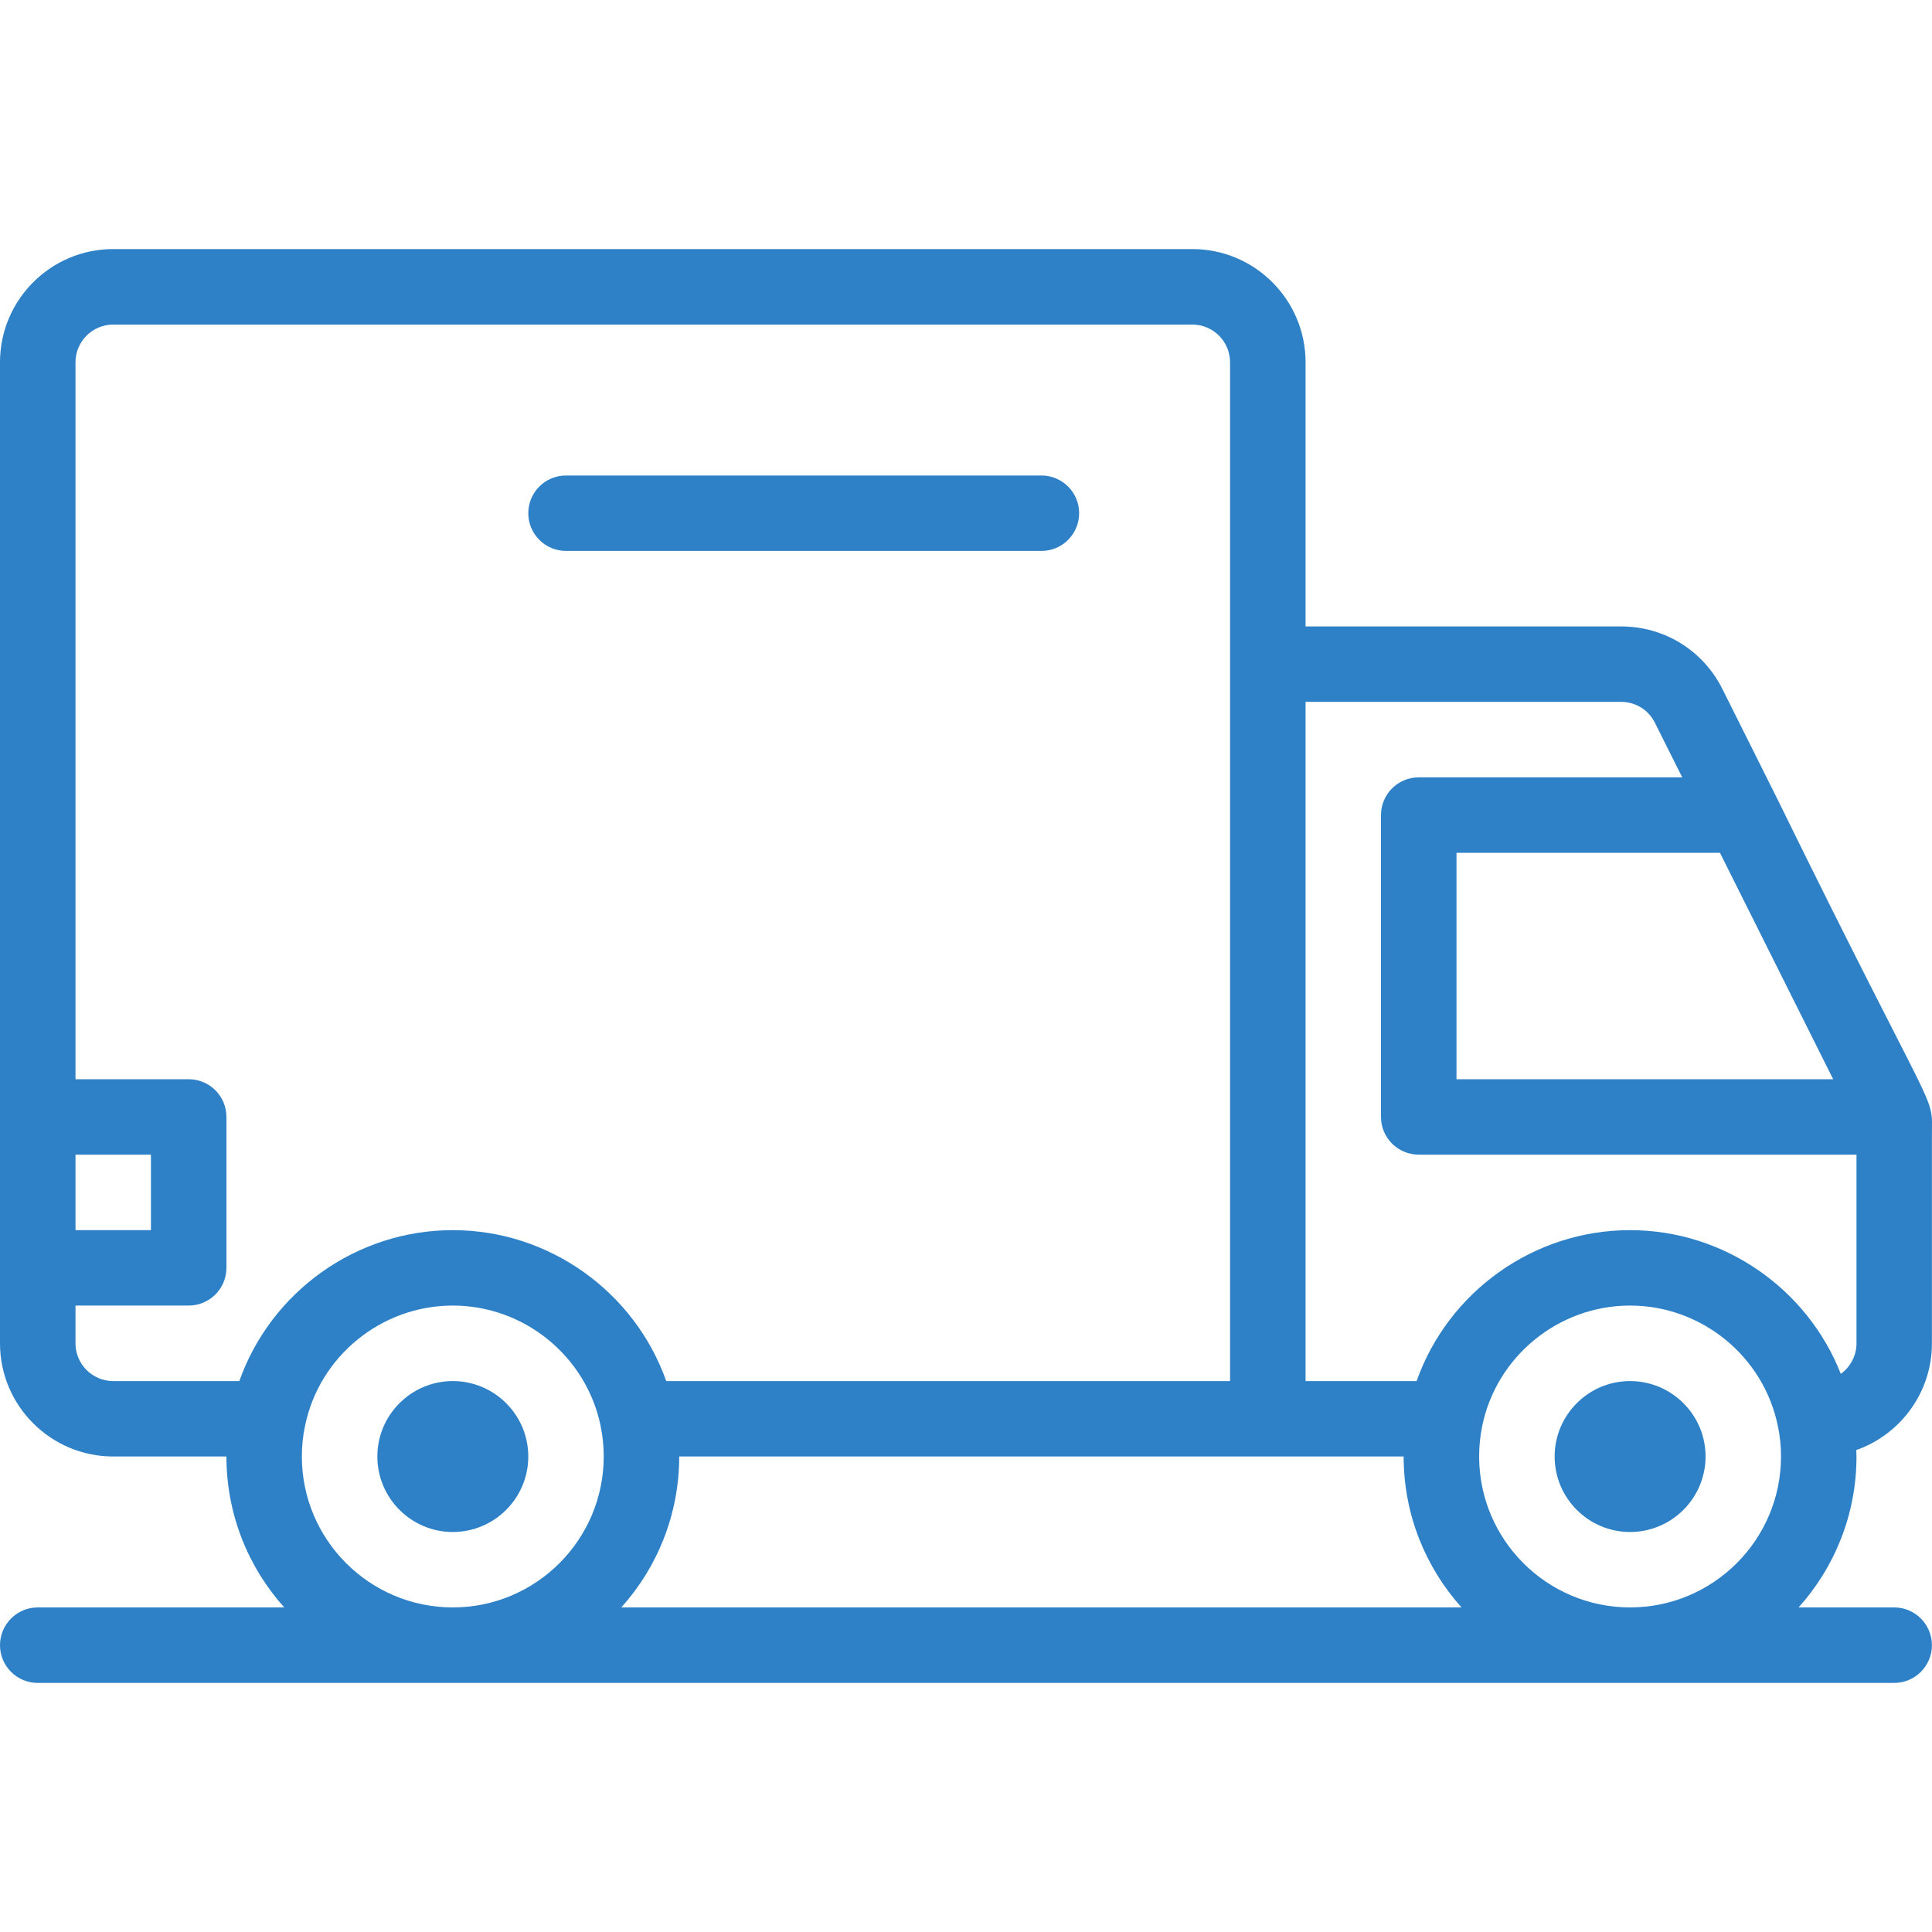 <svg width="25" height="25" viewBox="0 0 25 25" fill="none" xmlns="http://www.w3.org/2000/svg">
<g clip-path="url(#clip0_383_191)">
<path d="M22.994 10.329L22.288 8.916C22.038 8.416 21.536 8.106 20.978 8.106H16.894V4.688C16.894 3.88 16.237 3.223 15.429 3.223H1.465C0.657 3.223 0 3.88 0 4.688V17.383C0 18.19 0.657 18.847 1.465 18.847H2.93C2.93 19.597 3.213 20.282 3.678 20.8H0.488C0.219 20.8 0 21.019 0 21.289C0 21.558 0.219 21.777 0.488 21.777H24.511C24.78 21.777 24.999 21.558 24.999 21.289C24.999 21.019 24.78 20.8 24.511 20.8H23.274C23.739 20.282 24.023 19.597 24.023 18.847C24.023 18.82 24.021 18.792 24.02 18.764C24.59 18.563 24.999 18.02 24.999 17.383V14.684C24.999 14.114 25.112 14.646 22.994 10.329ZM22.256 11.035L23.721 13.965H18.847V11.035H22.256ZM0.977 14.941H1.953V15.918H0.977V14.941ZM5.859 20.8C4.782 20.8 3.906 19.924 3.906 18.847C3.906 18.714 3.919 18.584 3.946 18.456C4.129 17.551 4.934 16.894 5.859 16.894C6.784 16.894 7.589 17.551 7.773 18.456L7.773 18.458C7.799 18.583 7.812 18.714 7.812 18.847C7.812 19.924 6.936 20.8 5.859 20.8ZM5.859 15.918C4.608 15.918 3.504 16.719 3.097 17.871H1.465C1.196 17.871 0.977 17.652 0.977 17.383V16.894H2.441C2.711 16.894 2.93 16.676 2.93 16.406V14.453C2.93 14.183 2.711 13.965 2.441 13.965H0.977V4.688C0.977 4.419 1.196 4.2 1.465 4.2H15.429C15.698 4.2 15.917 4.419 15.917 4.688V17.871H8.621C8.213 16.719 7.11 15.918 5.859 15.918ZM8.04 20.8C8.505 20.282 8.789 19.597 8.789 18.847H18.163C18.163 19.597 18.447 20.282 18.912 20.8H8.04ZM21.093 20.8C20.016 20.8 19.14 19.924 19.14 18.847C19.14 18.714 19.153 18.584 19.179 18.456C19.363 17.551 20.168 16.894 21.093 16.894C22.018 16.894 22.823 17.551 23.006 18.456L23.007 18.458C23.033 18.583 23.046 18.714 23.046 18.847C23.046 19.924 22.17 20.8 21.093 20.8ZM24.023 17.383C24.023 17.545 23.942 17.689 23.82 17.778C23.387 16.676 22.309 15.918 21.093 15.918C19.842 15.918 18.738 16.719 18.331 17.871H16.894V9.082H20.978C21.068 9.082 21.157 9.107 21.235 9.155C21.312 9.202 21.374 9.271 21.414 9.352L21.768 10.059H18.359C18.089 10.059 17.87 10.277 17.87 10.547V14.453C17.87 14.723 18.089 14.941 18.359 14.941H24.023V17.383Z" fill="#2E81C7"/>
<path d="M13.476 6.153H7.324C7.054 6.153 6.836 6.371 6.836 6.641C6.836 6.91 7.054 7.129 7.324 7.129H13.476C13.746 7.129 13.964 6.91 13.964 6.641C13.964 6.371 13.746 6.153 13.476 6.153ZM21.093 17.871C20.555 17.871 20.117 18.309 20.117 18.847C20.117 19.386 20.555 19.824 21.093 19.824C21.631 19.824 22.07 19.386 22.07 18.847C22.07 18.309 21.631 17.871 21.093 17.871ZM5.859 17.871C5.321 17.871 4.883 18.309 4.883 18.847C4.883 19.386 5.321 19.824 5.859 19.824C6.398 19.824 6.836 19.386 6.836 18.847C6.836 18.309 6.398 17.871 5.859 17.871Z" fill="#2E81C7"/>
</g>
<defs>
<clipPath id="clip0_383_191">
<rect width="25" height="25" fill="white"/>
</clipPath>
</defs>
</svg>
